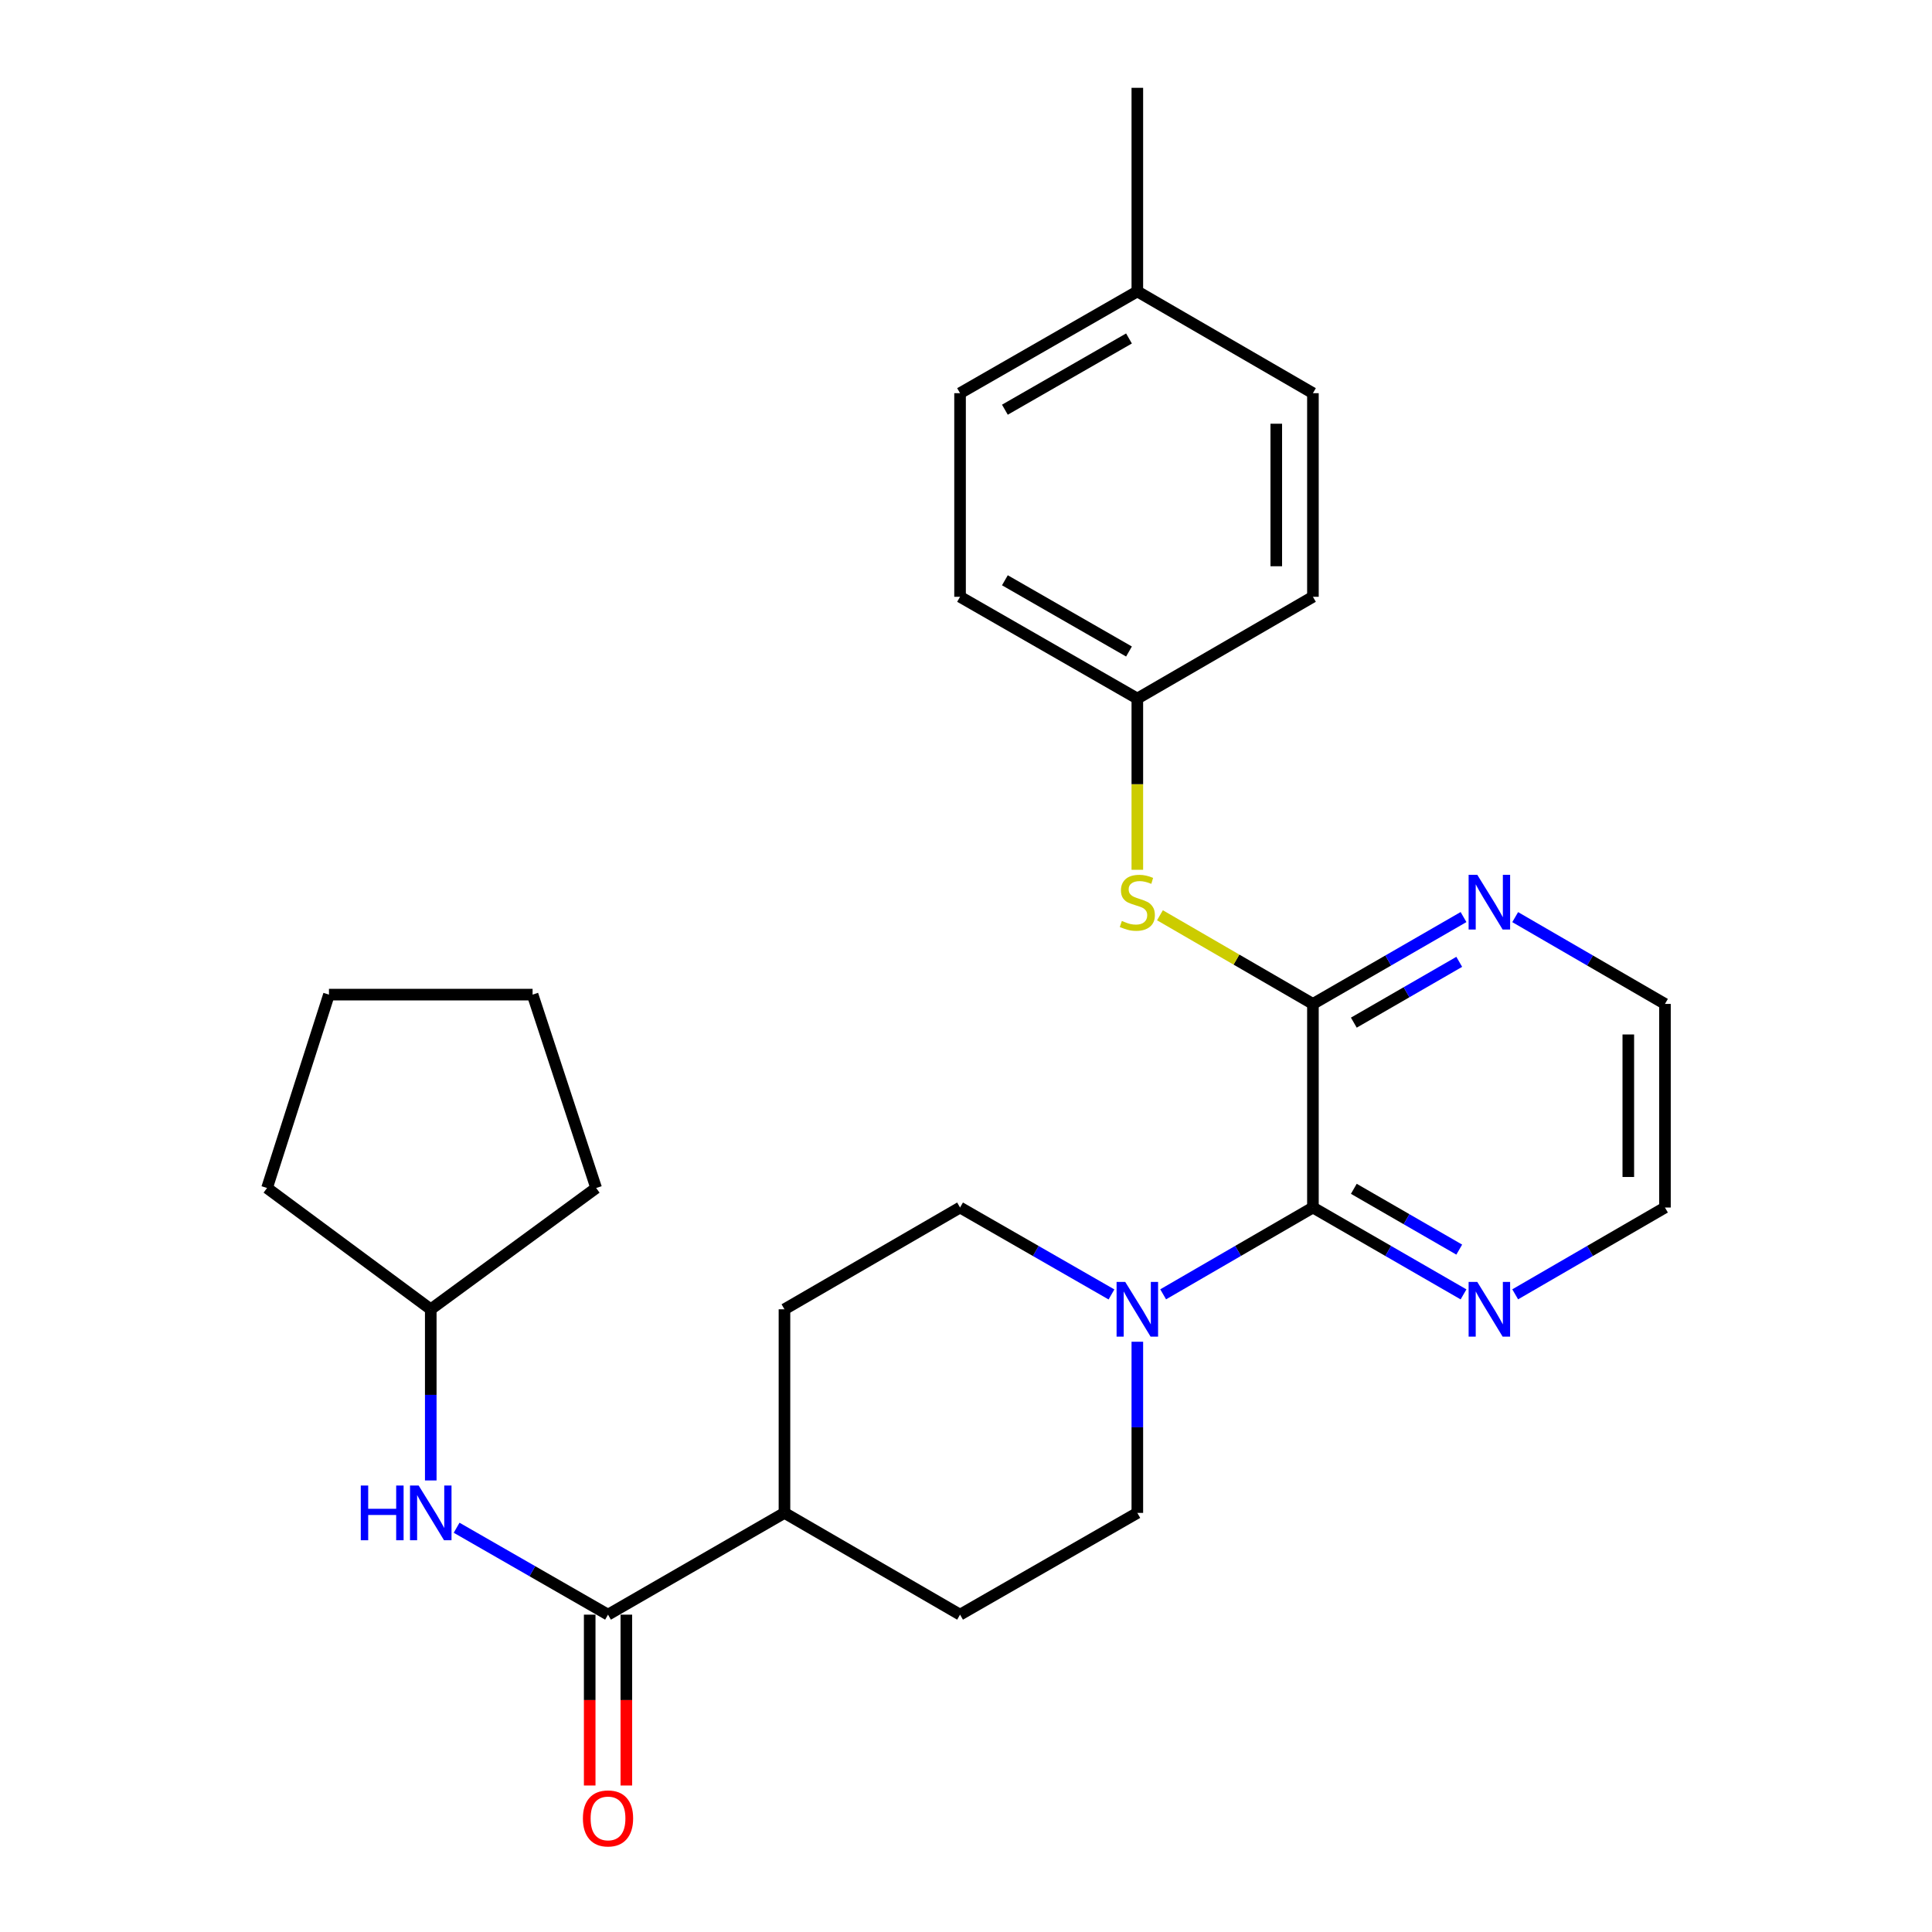 <?xml version='1.0' encoding='iso-8859-1'?>
<svg version='1.1' baseProfile='full'
              xmlns='http://www.w3.org/2000/svg'
                      xmlns:rdkit='http://www.rdkit.org/xml'
                      xmlns:xlink='http://www.w3.org/1999/xlink'
                  xml:space='preserve'
width='1000px' height='1000px' viewBox='0 0 1000 1000'>
<!-- END OF HEADER -->
<rect style='opacity:1.0;fill:#FFFFFF;stroke:none' width='1000' height='1000' x='0' y='0'> </rect>
<path class='bond-0' d='M 679.567,519.628 L 679.567,625.014' style='fill:none;fill-rule:evenodd;stroke:#000000;stroke-width:6px;stroke-linecap:butt;stroke-linejoin:miter;stroke-opacity:1' />
<path class='bond-3' d='M 679.567,519.628 L 639.978,496.684' style='fill:none;fill-rule:evenodd;stroke:#000000;stroke-width:6px;stroke-linecap:butt;stroke-linejoin:miter;stroke-opacity:1' />
<path class='bond-3' d='M 639.978,496.684 L 600.388,473.741' style='fill:none;fill-rule:evenodd;stroke:#CCCC00;stroke-width:6px;stroke-linecap:butt;stroke-linejoin:miter;stroke-opacity:1' />
<path class='bond-5' d='M 679.567,519.628 L 718.543,497.149' style='fill:none;fill-rule:evenodd;stroke:#000000;stroke-width:6px;stroke-linecap:butt;stroke-linejoin:miter;stroke-opacity:1' />
<path class='bond-5' d='M 718.543,497.149 L 757.519,474.671' style='fill:none;fill-rule:evenodd;stroke:#0000FF;stroke-width:6px;stroke-linecap:butt;stroke-linejoin:miter;stroke-opacity:1' />
<path class='bond-5' d='M 700.737,529.317 L 728.02,513.582' style='fill:none;fill-rule:evenodd;stroke:#000000;stroke-width:6px;stroke-linecap:butt;stroke-linejoin:miter;stroke-opacity:1' />
<path class='bond-5' d='M 728.02,513.582 L 755.303,497.847' style='fill:none;fill-rule:evenodd;stroke:#0000FF;stroke-width:6px;stroke-linecap:butt;stroke-linejoin:miter;stroke-opacity:1' />
<path class='bond-1' d='M 679.567,625.014 L 640.808,647.477' style='fill:none;fill-rule:evenodd;stroke:#000000;stroke-width:6px;stroke-linecap:butt;stroke-linejoin:miter;stroke-opacity:1' />
<path class='bond-1' d='M 640.808,647.477 L 602.048,669.94' style='fill:none;fill-rule:evenodd;stroke:#0000FF;stroke-width:6px;stroke-linecap:butt;stroke-linejoin:miter;stroke-opacity:1' />
<path class='bond-6' d='M 679.567,625.014 L 718.543,647.493' style='fill:none;fill-rule:evenodd;stroke:#000000;stroke-width:6px;stroke-linecap:butt;stroke-linejoin:miter;stroke-opacity:1' />
<path class='bond-6' d='M 718.543,647.493 L 757.519,669.972' style='fill:none;fill-rule:evenodd;stroke:#0000FF;stroke-width:6px;stroke-linecap:butt;stroke-linejoin:miter;stroke-opacity:1' />
<path class='bond-6' d='M 700.737,615.326 L 728.02,631.061' style='fill:none;fill-rule:evenodd;stroke:#000000;stroke-width:6px;stroke-linecap:butt;stroke-linejoin:miter;stroke-opacity:1' />
<path class='bond-6' d='M 728.02,631.061 L 755.303,646.796' style='fill:none;fill-rule:evenodd;stroke:#0000FF;stroke-width:6px;stroke-linecap:butt;stroke-linejoin:miter;stroke-opacity:1' />
<path class='bond-8' d='M 575.297,670.003 L 536.11,647.509' style='fill:none;fill-rule:evenodd;stroke:#0000FF;stroke-width:6px;stroke-linecap:butt;stroke-linejoin:miter;stroke-opacity:1' />
<path class='bond-8' d='M 536.11,647.509 L 496.923,625.014' style='fill:none;fill-rule:evenodd;stroke:#000000;stroke-width:6px;stroke-linecap:butt;stroke-linejoin:miter;stroke-opacity:1' />
<path class='bond-9' d='M 588.682,694.481 L 588.682,738.777' style='fill:none;fill-rule:evenodd;stroke:#0000FF;stroke-width:6px;stroke-linecap:butt;stroke-linejoin:miter;stroke-opacity:1' />
<path class='bond-9' d='M 588.682,738.777 L 588.682,783.072' style='fill:none;fill-rule:evenodd;stroke:#000000;stroke-width:6px;stroke-linecap:butt;stroke-linejoin:miter;stroke-opacity:1' />
<path class='bond-2' d='M 314.71,835.744 L 406.038,783.072' style='fill:none;fill-rule:evenodd;stroke:#000000;stroke-width:6px;stroke-linecap:butt;stroke-linejoin:miter;stroke-opacity:1' />
<path class='bond-4' d='M 314.71,835.744 L 275.528,813.25' style='fill:none;fill-rule:evenodd;stroke:#000000;stroke-width:6px;stroke-linecap:butt;stroke-linejoin:miter;stroke-opacity:1' />
<path class='bond-4' d='M 275.528,813.25 L 236.346,790.756' style='fill:none;fill-rule:evenodd;stroke:#0000FF;stroke-width:6px;stroke-linecap:butt;stroke-linejoin:miter;stroke-opacity:1' />
<path class='bond-10' d='M 305.226,835.744 L 305.226,879.96' style='fill:none;fill-rule:evenodd;stroke:#000000;stroke-width:6px;stroke-linecap:butt;stroke-linejoin:miter;stroke-opacity:1' />
<path class='bond-10' d='M 305.226,879.96 L 305.226,924.176' style='fill:none;fill-rule:evenodd;stroke:#FF0000;stroke-width:6px;stroke-linecap:butt;stroke-linejoin:miter;stroke-opacity:1' />
<path class='bond-10' d='M 324.195,835.744 L 324.195,879.96' style='fill:none;fill-rule:evenodd;stroke:#000000;stroke-width:6px;stroke-linecap:butt;stroke-linejoin:miter;stroke-opacity:1' />
<path class='bond-10' d='M 324.195,879.96 L 324.195,924.176' style='fill:none;fill-rule:evenodd;stroke:#FF0000;stroke-width:6px;stroke-linecap:butt;stroke-linejoin:miter;stroke-opacity:1' />
<path class='bond-13' d='M 588.682,450.202 L 588.682,405.886' style='fill:none;fill-rule:evenodd;stroke:#CCCC00;stroke-width:6px;stroke-linecap:butt;stroke-linejoin:miter;stroke-opacity:1' />
<path class='bond-13' d='M 588.682,405.886 L 588.682,361.57' style='fill:none;fill-rule:evenodd;stroke:#000000;stroke-width:6px;stroke-linecap:butt;stroke-linejoin:miter;stroke-opacity:1' />
<path class='bond-14' d='M 222.961,766.278 L 222.961,721.982' style='fill:none;fill-rule:evenodd;stroke:#0000FF;stroke-width:6px;stroke-linecap:butt;stroke-linejoin:miter;stroke-opacity:1' />
<path class='bond-14' d='M 222.961,721.982 L 222.961,677.686' style='fill:none;fill-rule:evenodd;stroke:#000000;stroke-width:6px;stroke-linecap:butt;stroke-linejoin:miter;stroke-opacity:1' />
<path class='bond-20' d='M 784.261,474.703 L 823.02,497.165' style='fill:none;fill-rule:evenodd;stroke:#0000FF;stroke-width:6px;stroke-linecap:butt;stroke-linejoin:miter;stroke-opacity:1' />
<path class='bond-20' d='M 823.02,497.165 L 861.78,519.628' style='fill:none;fill-rule:evenodd;stroke:#000000;stroke-width:6px;stroke-linecap:butt;stroke-linejoin:miter;stroke-opacity:1' />
<path class='bond-27' d='M 784.261,669.94 L 823.02,647.477' style='fill:none;fill-rule:evenodd;stroke:#0000FF;stroke-width:6px;stroke-linecap:butt;stroke-linejoin:miter;stroke-opacity:1' />
<path class='bond-27' d='M 823.02,647.477 L 861.78,625.014' style='fill:none;fill-rule:evenodd;stroke:#000000;stroke-width:6px;stroke-linecap:butt;stroke-linejoin:miter;stroke-opacity:1' />
<path class='bond-7' d='M 406.038,783.072 L 496.923,835.744' style='fill:none;fill-rule:evenodd;stroke:#000000;stroke-width:6px;stroke-linecap:butt;stroke-linejoin:miter;stroke-opacity:1' />
<path class='bond-29' d='M 406.038,783.072 L 406.038,677.686' style='fill:none;fill-rule:evenodd;stroke:#000000;stroke-width:6px;stroke-linecap:butt;stroke-linejoin:miter;stroke-opacity:1' />
<path class='bond-12' d='M 496.923,625.014 L 406.038,677.686' style='fill:none;fill-rule:evenodd;stroke:#000000;stroke-width:6px;stroke-linecap:butt;stroke-linejoin:miter;stroke-opacity:1' />
<path class='bond-11' d='M 588.682,783.072 L 496.923,835.744' style='fill:none;fill-rule:evenodd;stroke:#000000;stroke-width:6px;stroke-linecap:butt;stroke-linejoin:miter;stroke-opacity:1' />
<path class='bond-16' d='M 588.682,361.57 L 679.567,308.898' style='fill:none;fill-rule:evenodd;stroke:#000000;stroke-width:6px;stroke-linecap:butt;stroke-linejoin:miter;stroke-opacity:1' />
<path class='bond-17' d='M 588.682,361.57 L 496.923,308.898' style='fill:none;fill-rule:evenodd;stroke:#000000;stroke-width:6px;stroke-linecap:butt;stroke-linejoin:miter;stroke-opacity:1' />
<path class='bond-17' d='M 584.362,337.218 L 520.13,300.348' style='fill:none;fill-rule:evenodd;stroke:#000000;stroke-width:6px;stroke-linecap:butt;stroke-linejoin:miter;stroke-opacity:1' />
<path class='bond-23' d='M 222.961,677.686 L 308.566,614.908' style='fill:none;fill-rule:evenodd;stroke:#000000;stroke-width:6px;stroke-linecap:butt;stroke-linejoin:miter;stroke-opacity:1' />
<path class='bond-24' d='M 222.961,677.686 L 138.22,614.908' style='fill:none;fill-rule:evenodd;stroke:#000000;stroke-width:6px;stroke-linecap:butt;stroke-linejoin:miter;stroke-opacity:1' />
<path class='bond-15' d='M 588.682,150.841 L 496.923,203.512' style='fill:none;fill-rule:evenodd;stroke:#000000;stroke-width:6px;stroke-linecap:butt;stroke-linejoin:miter;stroke-opacity:1' />
<path class='bond-15' d='M 584.362,175.193 L 520.13,212.063' style='fill:none;fill-rule:evenodd;stroke:#000000;stroke-width:6px;stroke-linecap:butt;stroke-linejoin:miter;stroke-opacity:1' />
<path class='bond-22' d='M 588.682,150.841 L 588.682,45.455' style='fill:none;fill-rule:evenodd;stroke:#000000;stroke-width:6px;stroke-linecap:butt;stroke-linejoin:miter;stroke-opacity:1' />
<path class='bond-28' d='M 588.682,150.841 L 679.567,203.512' style='fill:none;fill-rule:evenodd;stroke:#000000;stroke-width:6px;stroke-linecap:butt;stroke-linejoin:miter;stroke-opacity:1' />
<path class='bond-19' d='M 679.567,308.898 L 679.567,203.512' style='fill:none;fill-rule:evenodd;stroke:#000000;stroke-width:6px;stroke-linecap:butt;stroke-linejoin:miter;stroke-opacity:1' />
<path class='bond-19' d='M 660.598,293.091 L 660.598,219.32' style='fill:none;fill-rule:evenodd;stroke:#000000;stroke-width:6px;stroke-linecap:butt;stroke-linejoin:miter;stroke-opacity:1' />
<path class='bond-18' d='M 496.923,308.898 L 496.923,203.512' style='fill:none;fill-rule:evenodd;stroke:#000000;stroke-width:6px;stroke-linecap:butt;stroke-linejoin:miter;stroke-opacity:1' />
<path class='bond-21' d='M 861.78,519.628 L 861.78,625.014' style='fill:none;fill-rule:evenodd;stroke:#000000;stroke-width:6px;stroke-linecap:butt;stroke-linejoin:miter;stroke-opacity:1' />
<path class='bond-21' d='M 842.81,535.436 L 842.81,609.206' style='fill:none;fill-rule:evenodd;stroke:#000000;stroke-width:6px;stroke-linecap:butt;stroke-linejoin:miter;stroke-opacity:1' />
<path class='bond-25' d='M 308.566,614.908 L 275.665,514.812' style='fill:none;fill-rule:evenodd;stroke:#000000;stroke-width:6px;stroke-linecap:butt;stroke-linejoin:miter;stroke-opacity:1' />
<path class='bond-26' d='M 138.22,614.908 L 170.268,514.812' style='fill:none;fill-rule:evenodd;stroke:#000000;stroke-width:6px;stroke-linecap:butt;stroke-linejoin:miter;stroke-opacity:1' />
<path class='bond-30' d='M 275.665,514.812 L 170.268,514.812' style='fill:none;fill-rule:evenodd;stroke:#000000;stroke-width:6px;stroke-linecap:butt;stroke-linejoin:miter;stroke-opacity:1' />
<path  class='atom-2' d='M 582.422 663.526
L 591.702 678.526
Q 592.622 680.006, 594.102 682.686
Q 595.582 685.366, 595.662 685.526
L 595.662 663.526
L 599.422 663.526
L 599.422 691.846
L 595.542 691.846
L 585.582 675.446
Q 584.422 673.526, 583.182 671.326
Q 581.982 669.126, 581.622 668.446
L 581.622 691.846
L 577.942 691.846
L 577.942 663.526
L 582.422 663.526
' fill='#0000FF'/>
<path  class='atom-4' d='M 580.682 476.676
Q 581.002 476.796, 582.322 477.356
Q 583.642 477.916, 585.082 478.276
Q 586.562 478.596, 588.002 478.596
Q 590.682 478.596, 592.242 477.316
Q 593.802 475.996, 593.802 473.716
Q 593.802 472.156, 593.002 471.196
Q 592.242 470.236, 591.042 469.716
Q 589.842 469.196, 587.842 468.596
Q 585.322 467.836, 583.802 467.116
Q 582.322 466.396, 581.242 464.876
Q 580.202 463.356, 580.202 460.796
Q 580.202 457.236, 582.602 455.036
Q 585.042 452.836, 589.842 452.836
Q 593.122 452.836, 596.842 454.396
L 595.922 457.476
Q 592.522 456.076, 589.962 456.076
Q 587.202 456.076, 585.682 457.236
Q 584.162 458.356, 584.202 460.316
Q 584.202 461.836, 584.962 462.756
Q 585.762 463.676, 586.882 464.196
Q 588.042 464.716, 589.962 465.316
Q 592.522 466.116, 594.042 466.916
Q 595.562 467.716, 596.642 469.356
Q 597.762 470.956, 597.762 473.716
Q 597.762 477.636, 595.122 479.756
Q 592.522 481.836, 588.162 481.836
Q 585.642 481.836, 583.722 481.276
Q 581.842 480.756, 579.602 479.836
L 580.682 476.676
' fill='#CCCC00'/>
<path  class='atom-5' d='M 186.741 768.912
L 190.581 768.912
L 190.581 780.952
L 205.061 780.952
L 205.061 768.912
L 208.901 768.912
L 208.901 797.232
L 205.061 797.232
L 205.061 784.152
L 190.581 784.152
L 190.581 797.232
L 186.741 797.232
L 186.741 768.912
' fill='#0000FF'/>
<path  class='atom-5' d='M 216.701 768.912
L 225.981 783.912
Q 226.901 785.392, 228.381 788.072
Q 229.861 790.752, 229.941 790.912
L 229.941 768.912
L 233.701 768.912
L 233.701 797.232
L 229.821 797.232
L 219.861 780.832
Q 218.701 778.912, 217.461 776.712
Q 216.261 774.512, 215.901 773.832
L 215.901 797.232
L 212.221 797.232
L 212.221 768.912
L 216.701 768.912
' fill='#0000FF'/>
<path  class='atom-6' d='M 764.635 452.796
L 773.915 467.796
Q 774.835 469.276, 776.315 471.956
Q 777.795 474.636, 777.875 474.796
L 777.875 452.796
L 781.635 452.796
L 781.635 481.116
L 777.755 481.116
L 767.795 464.716
Q 766.635 462.796, 765.395 460.596
Q 764.195 458.396, 763.835 457.716
L 763.835 481.116
L 760.155 481.116
L 760.155 452.796
L 764.635 452.796
' fill='#0000FF'/>
<path  class='atom-7' d='M 764.635 663.526
L 773.915 678.526
Q 774.835 680.006, 776.315 682.686
Q 777.795 685.366, 777.875 685.526
L 777.875 663.526
L 781.635 663.526
L 781.635 691.846
L 777.755 691.846
L 767.795 675.446
Q 766.635 673.526, 765.395 671.326
Q 764.195 669.126, 763.835 668.446
L 763.835 691.846
L 760.155 691.846
L 760.155 663.526
L 764.635 663.526
' fill='#0000FF'/>
<path  class='atom-11' d='M 301.71 941.21
Q 301.71 934.41, 305.07 930.61
Q 308.43 926.81, 314.71 926.81
Q 320.99 926.81, 324.35 930.61
Q 327.71 934.41, 327.71 941.21
Q 327.71 948.09, 324.31 952.01
Q 320.91 955.89, 314.71 955.89
Q 308.47 955.89, 305.07 952.01
Q 301.71 948.13, 301.71 941.21
M 314.71 952.69
Q 319.03 952.69, 321.35 949.81
Q 323.71 946.89, 323.71 941.21
Q 323.71 935.65, 321.35 932.85
Q 319.03 930.01, 314.71 930.01
Q 310.39 930.01, 308.03 932.81
Q 305.71 935.61, 305.71 941.21
Q 305.71 946.93, 308.03 949.81
Q 310.39 952.69, 314.71 952.69
' fill='#FF0000'/>
</svg>
